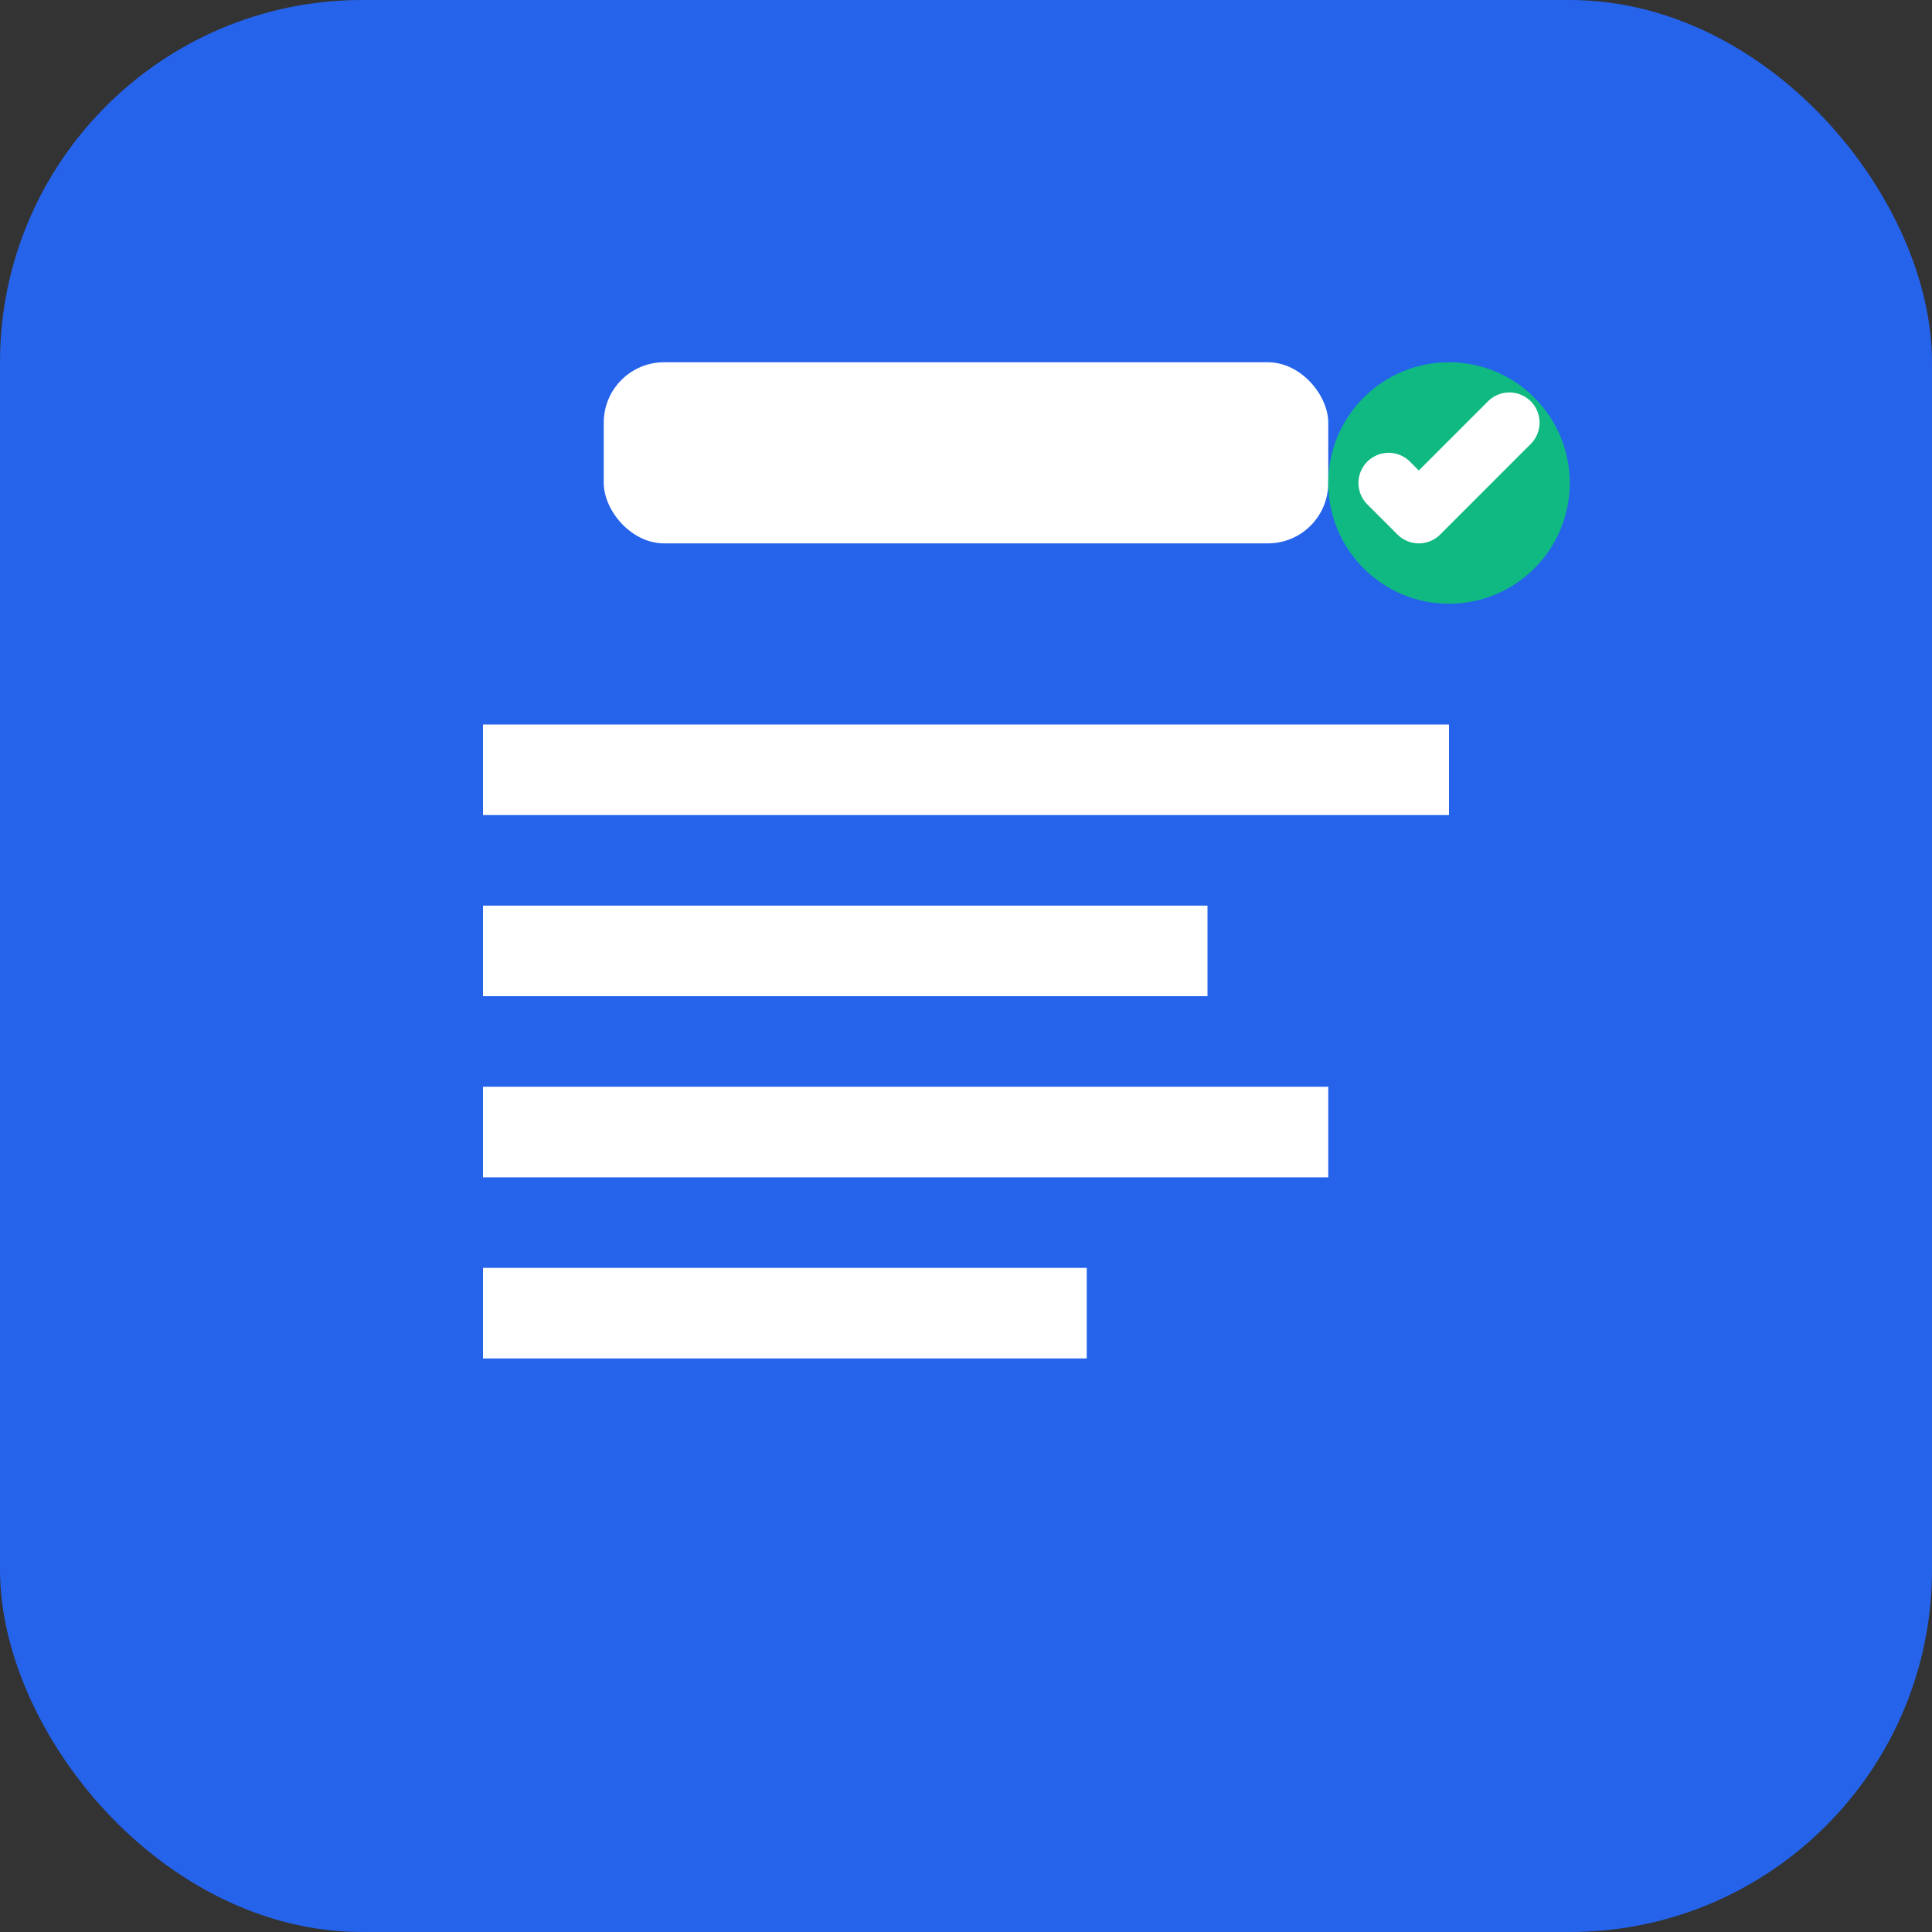 <svg width="32" height="32" viewBox="0 0 32 32" fill="none" xmlns="http://www.w3.org/2000/svg">
  <rect x="0" y="0" width="32" height="32" fill="#333333" stroke="none"/>
  <rect width="32" height="32" rx="6" fill="#2563eb"/>
  <path d="M8 12h16v1.5H8V12z" fill="white"/>
  <path d="M8 15h12v1.5H8V15z" fill="white"/>
  <path d="M8 18h14v1.5H8V18z" fill="white"/>
  <path d="M8 21h10v1.5H8V21z" fill="white"/>
  <rect x="10" y="6" width="12" height="3" rx="1" fill="white"/>
  <circle cx="24" cy="8" r="2" fill="#10b981"/>
  <path d="M23 8l0.5 0.5L25 7" stroke="white" stroke-width="1" stroke-linecap="round" stroke-linejoin="round"/>
</svg>